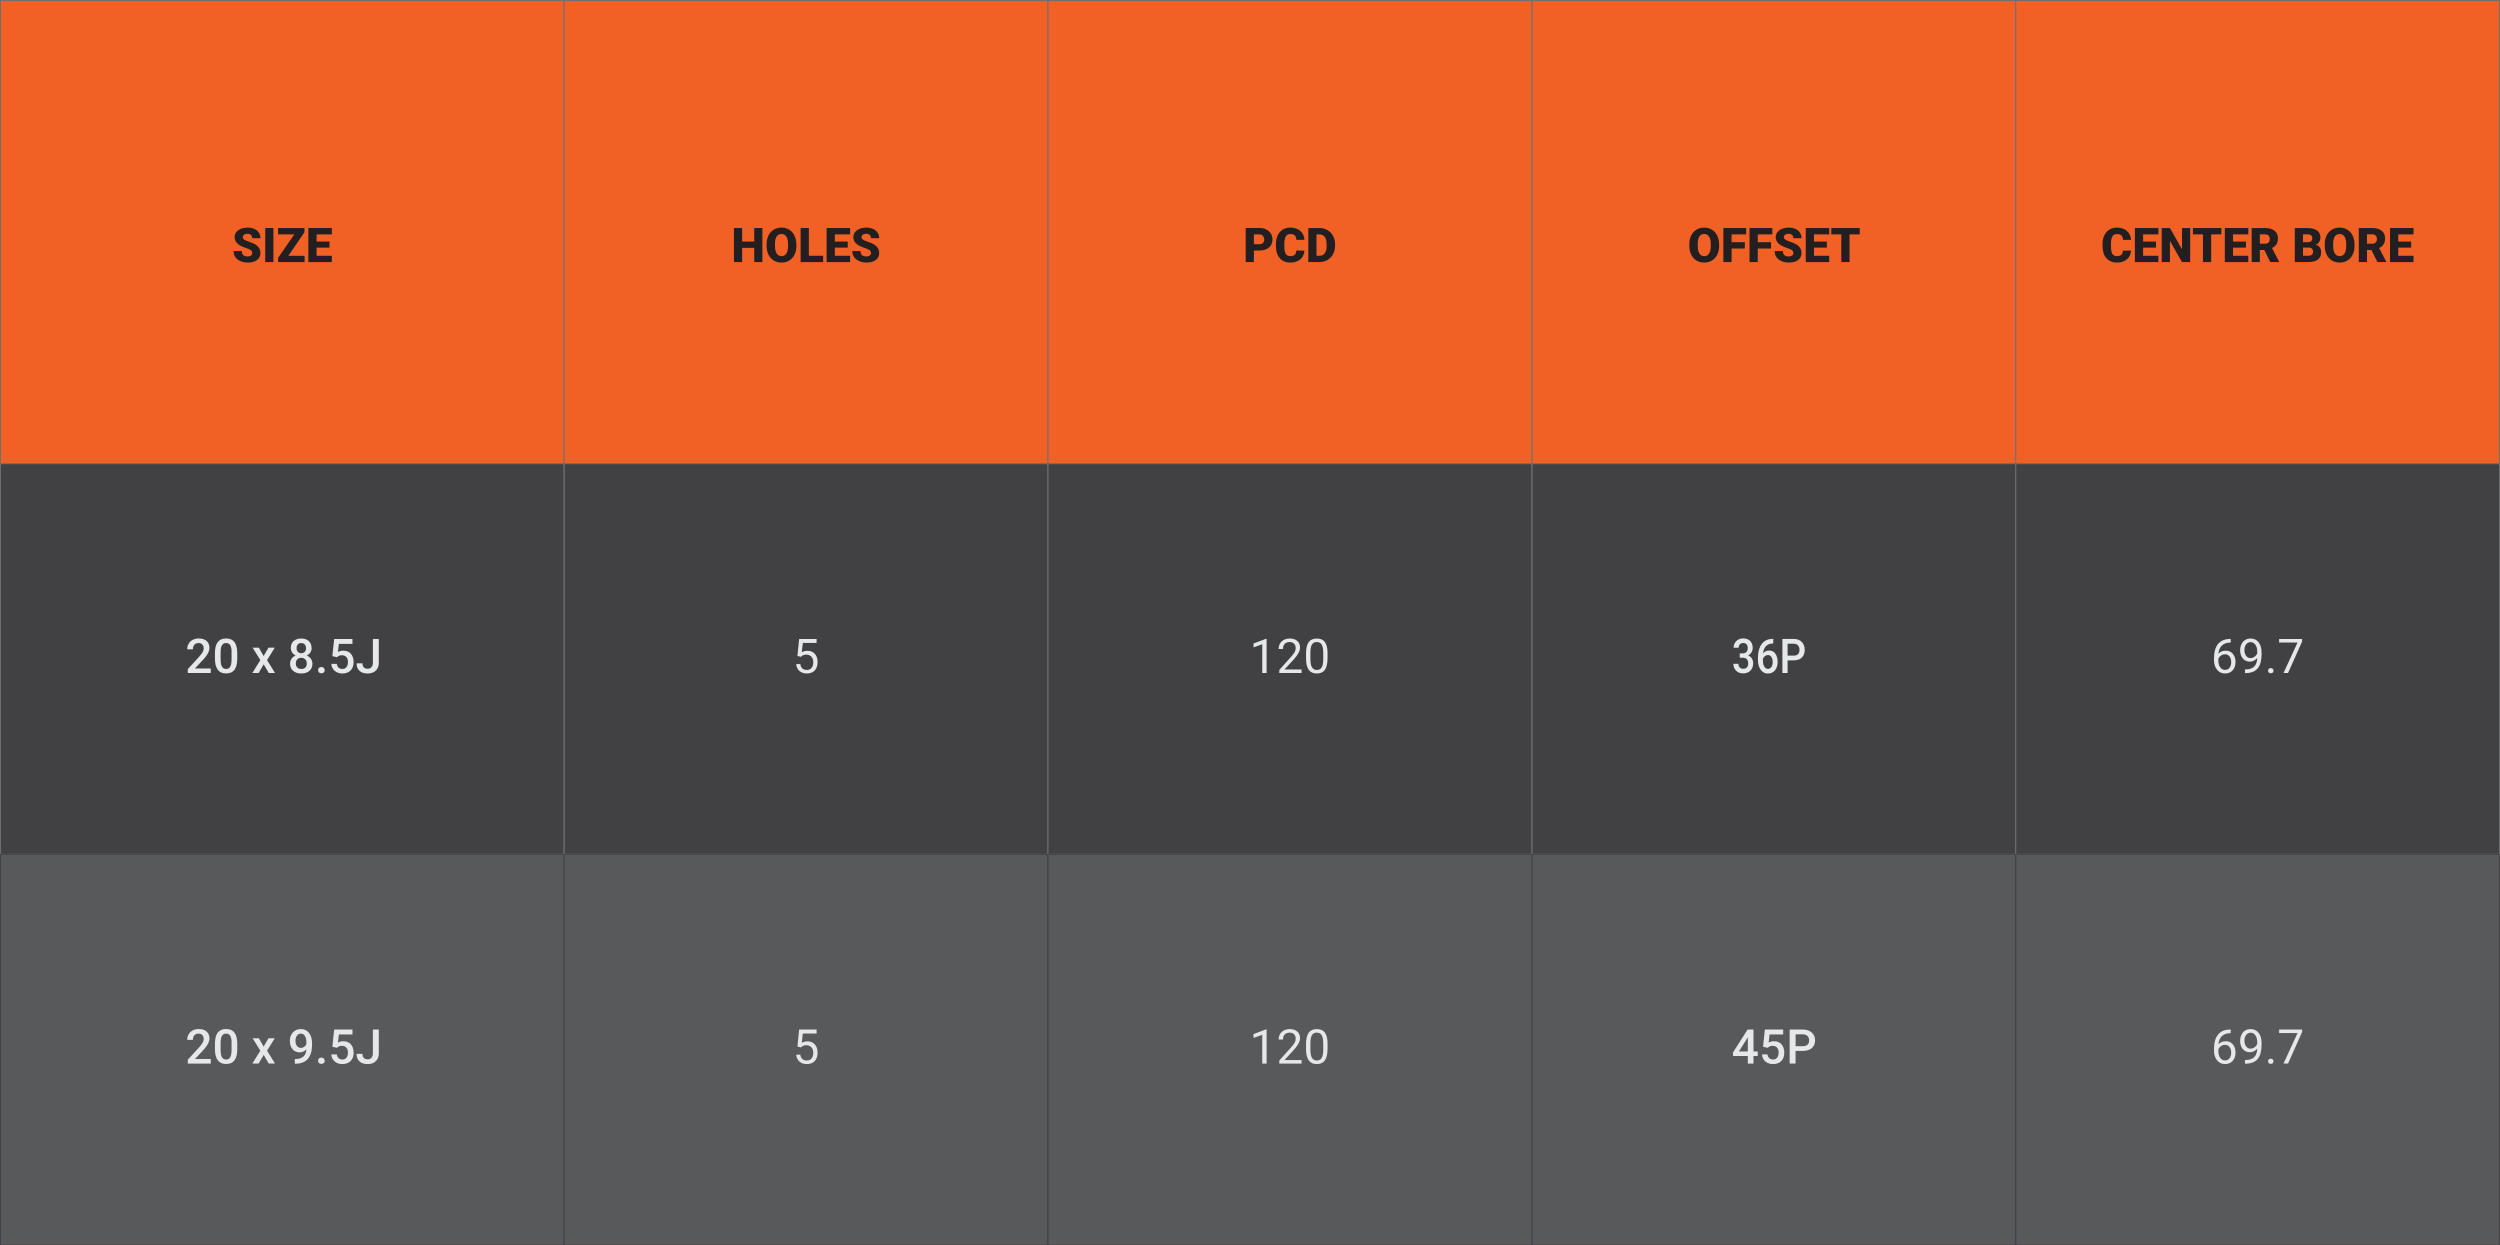 <svg viewBox="0 0 626.32 312" xmlns="http://www.w3.org/2000/svg" data-sanitized-data-name="Layer 1" data-name="Layer 1" id="Layer_1">
  <defs>
    <style>
      .cls-1 {
        fill: #f16125;
      }

      .cls-1, .cls-2, .cls-3 {
        stroke-miterlimit: 10;
        stroke-width: .25px;
      }

      .cls-1, .cls-3 {
        stroke: #6d6e71;
      }

      .cls-4 {
        fill: #231f20;
      }

      .cls-2 {
        fill: #58595b;
        stroke: #414042;
      }

      .cls-5 {
        fill: #e6e7e8;
      }

      .cls-3 {
        fill: #414042;
      }
    </style>
  </defs>
  <rect height="116.05" width="141.21" y=".12" x=".12" class="cls-1"></rect>
  <rect height="97.85" width="141.21" y="116.18" x=".12" class="cls-3"></rect>
  <rect height="97.85" width="141.21" y="214.03" x=".12" class="cls-2"></rect>
  <rect height="116.05" width="121.21" y=".12" x="141.34" class="cls-1"></rect>
  <rect height="97.85" width="121.21" y="116.18" x="141.34" class="cls-3"></rect>
  <rect height="97.85" width="121.21" y="214.03" x="141.34" class="cls-2"></rect>
  <rect height="116.05" width="121.21" y=".12" x="504.98" class="cls-1"></rect>
  <rect height="97.85" width="121.21" y="116.18" x="504.98" class="cls-3"></rect>
  <rect height="97.85" width="121.21" y="214.03" x="504.98" class="cls-2"></rect>
  <rect height="116.05" width="121.21" y=".12" x="383.77" class="cls-1"></rect>
  <rect height="97.85" width="121.21" y="116.18" x="383.77" class="cls-3"></rect>
  <rect height="97.85" width="121.21" y="214.03" x="383.77" class="cls-2"></rect>
  <rect height="116.05" width="121.21" y=".12" x="262.55" class="cls-1"></rect>
  <rect height="97.85" width="121.21" y="116.18" x="262.55" class="cls-3"></rect>
  <rect height="97.85" width="121.21" y="214.03" x="262.55" class="cls-2"></rect>
  <g>
    <path d="M52.79,168.61h-5.74v-.98l2.84-3.1c.41-.46.7-.84.88-1.15s.26-.61.26-.92c0-.41-.11-.73-.34-.98s-.54-.38-.92-.38c-.46,0-.82.14-1.07.42s-.38.67-.38,1.15h-1.42c0-.52.12-.99.36-1.4s.57-.74,1.01-.97.95-.35,1.52-.35c.83,0,1.48.21,1.96.62s.72.99.72,1.73c0,.43-.12.87-.36,1.34s-.63,1-1.18,1.59l-2.09,2.23h3.96v1.14Z" class="cls-5"></path>
    <path d="M59.44,165.02c0,1.23-.23,2.15-.69,2.77s-1.16.93-2.1.93-1.62-.3-2.08-.91-.71-1.51-.72-2.7v-1.48c0-1.23.23-2.15.69-2.76s1.16-.92,2.1-.92,1.63.3,2.09.9.69,1.49.71,2.68v1.48ZM58.02,163.42c0-.8-.11-1.39-.33-1.76s-.57-.56-1.04-.56-.81.18-1.03.53-.33.91-.35,1.66v1.93c0,.8.11,1.39.33,1.78s.57.59,1.05.59.79-.18,1.01-.54.33-.93.35-1.7v-1.93Z" class="cls-5"></path>
    <path d="M66.05,164.35l1.21-2.09h1.58l-1.94,3.12,2,3.22h-1.57l-1.27-2.17-1.26,2.17h-1.58l2-3.22-1.93-3.12h1.57l1.18,2.09Z" class="cls-5"></path>
    <path d="M78.08,162.33c0,.42-.11.79-.32,1.12s-.51.58-.88.77c.45.21.79.49,1.03.85s.36.77.36,1.22c0,.75-.25,1.34-.76,1.78s-1.18.66-2.03.66-1.53-.22-2.04-.66-.77-1.04-.77-1.78c0-.46.12-.87.36-1.23s.58-.64,1.02-.84c-.37-.19-.66-.44-.87-.77s-.32-.7-.32-1.12c0-.73.23-1.3.7-1.73s1.1-.64,1.9-.64,1.44.21,1.9.64.7,1,.7,1.73ZM76.85,166.21c0-.42-.12-.76-.38-1.02s-.59-.39-1-.39-.74.13-.99.39-.37.6-.37,1.03.12.75.37,1,.58.38,1.01.38.77-.12,1.01-.36.36-.58.36-1.01ZM76.67,162.38c0-.37-.11-.68-.32-.92s-.5-.36-.87-.36-.65.11-.86.34-.32.54-.32.93.11.7.32.93.5.35.86.35.65-.12.87-.35.32-.54.32-.93Z" class="cls-5"></path>
    <path d="M80.51,167.11c.27,0,.47.08.62.23s.22.34.22.57-.07.41-.22.55-.35.22-.62.22-.46-.07-.6-.22-.22-.33-.22-.56.07-.42.22-.57.35-.23.61-.23Z" class="cls-5"></path>
    <path d="M83.26,164.38l.46-4.3h4.58v1.23h-3.4l-.23,2.04c.39-.23.84-.34,1.34-.34.81,0,1.45.26,1.9.78s.68,1.22.68,2.1-.25,1.56-.75,2.07-1.19.77-2.06.77c-.78,0-1.43-.22-1.94-.67s-.79-1.03-.84-1.75h1.38c.05.41.2.73.45.95s.56.33.95.33c.44,0,.78-.16,1.02-.47s.37-.74.37-1.28-.13-.93-.4-1.23-.64-.45-1.11-.45c-.26,0-.48.03-.66.1s-.38.2-.59.4l-1.14-.28Z" class="cls-5"></path>
    <path d="M93.42,160.08h1.48v5.98c0,.82-.25,1.46-.76,1.95s-1.18.72-2.02.72c-.89,0-1.58-.22-2.06-.67s-.73-1.07-.73-1.88h1.48c0,.45.11.79.34,1.02s.55.34.97.34c.4,0,.72-.13.95-.4s.35-.63.35-1.09v-5.98Z" class="cls-5"></path>
  </g>
  <g>
    <path d="M52.79,266.46h-5.74v-.98l2.84-3.1c.41-.46.7-.84.88-1.15s.26-.61.26-.92c0-.41-.11-.73-.34-.98s-.54-.38-.92-.38c-.46,0-.82.14-1.07.42s-.38.67-.38,1.15h-1.42c0-.52.12-.99.36-1.4s.57-.74,1.01-.97.95-.35,1.52-.35c.83,0,1.48.21,1.96.62s.72.99.72,1.73c0,.43-.12.87-.36,1.34s-.63,1-1.18,1.59l-2.09,2.23h3.96v1.14Z" class="cls-5"></path>
    <path d="M59.44,262.86c0,1.23-.23,2.15-.69,2.77s-1.16.93-2.1.93-1.62-.3-2.08-.91-.71-1.51-.72-2.7v-1.48c0-1.23.23-2.15.69-2.76s1.16-.92,2.1-.92,1.63.3,2.09.9.69,1.49.71,2.68v1.48ZM58.02,261.27c0-.8-.11-1.39-.33-1.76s-.57-.56-1.04-.56-.81.18-1.03.53-.33.91-.35,1.66v1.93c0,.8.11,1.39.33,1.78s.57.59,1.05.59.79-.18,1.01-.54.33-.93.35-1.7v-1.93Z" class="cls-5"></path>
    <path d="M66.05,262.2l1.21-2.09h1.58l-1.94,3.12,2,3.22h-1.57l-1.27-2.17-1.26,2.17h-1.58l2-3.22-1.93-3.12h1.57l1.18,2.09Z" class="cls-5"></path>
    <path d="M76.75,262.89c-.48.5-1.03.76-1.67.76-.75,0-1.35-.26-1.79-.79s-.67-1.22-.67-2.07c0-.56.11-1.07.34-1.53s.55-.81.97-1.07.9-.38,1.45-.38c.86,0,1.54.32,2.04.96s.76,1.5.76,2.57v.4c0,1.54-.35,2.71-1.04,3.52s-1.73,1.22-3.11,1.23h-.17v-1.18h.21c.84-.01,1.48-.21,1.93-.61s.7-1,.76-1.82ZM75.38,262.53c.29,0,.55-.08.8-.25s.44-.39.58-.68v-.56c0-.63-.13-1.13-.39-1.52s-.59-.57-1-.57-.74.17-.98.51-.37.76-.37,1.28.12.97.37,1.29.57.49.98.49Z" class="cls-5"></path>
    <path d="M80.51,264.96c.27,0,.47.08.62.23s.22.34.22.57-.07.41-.22.55-.35.22-.62.22-.46-.07-.6-.22-.22-.33-.22-.56.07-.42.22-.57.35-.23.61-.23Z" class="cls-5"></path>
    <path d="M83.26,262.23l.46-4.3h4.58v1.23h-3.4l-.23,2.04c.39-.23.84-.34,1.34-.34.81,0,1.45.26,1.9.78s.68,1.22.68,2.1-.25,1.56-.75,2.07-1.19.77-2.06.77c-.78,0-1.43-.22-1.94-.67s-.79-1.03-.84-1.75h1.38c.05.41.2.73.45.95s.56.33.95.33c.44,0,.78-.16,1.02-.47s.37-.74.37-1.28-.13-.93-.4-1.23-.64-.45-1.11-.45c-.26,0-.48.03-.66.1s-.38.2-.59.4l-1.14-.28Z" class="cls-5"></path>
    <path d="M93.42,257.93h1.48v5.98c0,.82-.25,1.46-.76,1.95s-1.18.72-2.02.72c-.89,0-1.58-.22-2.06-.67s-.73-1.07-.73-1.88h1.48c0,.45.11.79.34,1.02s.55.34.97.34c.4,0,.72-.13.95-.4s.35-.63.35-1.09v-5.98Z" class="cls-5"></path>
  </g>
  <path d="M199.78,164.33l.43-4.25h4.37v1h-3.45l-.26,2.33c.42-.25.89-.37,1.42-.37.78,0,1.39.26,1.85.77s.69,1.21.69,2.08-.24,1.57-.71,2.08-1.14.76-1.99.76c-.75,0-1.37-.21-1.85-.63s-.75-1-.81-1.73h1.03c.07.49.24.86.52,1.1s.65.37,1.11.37c.5,0,.9-.17,1.19-.52s.43-.82.43-1.42c0-.57-.16-1.03-.47-1.37s-.72-.52-1.24-.52c-.47,0-.84.1-1.11.31l-.29.23-.87-.22Z" class="cls-5"></path>
  <path d="M199.78,262.18l.43-4.25h4.37v1h-3.45l-.26,2.33c.42-.25.89-.37,1.42-.37.78,0,1.39.26,1.85.77s.69,1.21.69,2.08-.24,1.57-.71,2.08-1.14.76-1.99.76c-.75,0-1.37-.21-1.85-.63s-.75-1-.81-1.73h1.03c.07.49.24.86.52,1.1s.65.37,1.11.37c.5,0,.9-.17,1.19-.52s.43-.82.43-1.42c0-.57-.16-1.03-.47-1.37s-.72-.52-1.24-.52c-.47,0-.84.1-1.11.31l-.29.23-.87-.22Z" class="cls-5"></path>
  <g>
    <path d="M63.19,63.39c0-.3-.11-.54-.32-.7s-.59-.34-1.12-.52-.97-.35-1.31-.52c-1.11-.54-1.66-1.29-1.66-2.24,0-.47.14-.89.41-1.25s.67-.64,1.17-.84,1.07-.3,1.7-.3,1.16.11,1.65.33.87.53,1.13.93.4.87.4,1.39h-2.05c0-.35-.11-.62-.32-.81s-.5-.29-.86-.29-.66.08-.87.24-.32.37-.32.62c0,.22.12.42.35.59s.65.36,1.24.55,1.07.39,1.45.61c.92.53,1.38,1.26,1.38,2.2,0,.75-.28,1.33-.84,1.76s-1.33.64-2.31.64c-.69,0-1.32-.12-1.88-.37s-.98-.59-1.27-1.02-.42-.93-.42-1.49h2.06c0,.46.12.79.35,1.01s.62.33,1.15.33c.34,0,.61-.07.8-.22s.3-.35.3-.62Z" class="cls-4"></path>
    <path d="M68.5,65.66h-2.05v-8.53h2.05v8.53Z" class="cls-4"></path>
    <path d="M72.23,64.08h4.08v1.58h-6.64v-1.08l4.07-5.86h-4.09v-1.59h6.63v1.05l-4.04,5.89Z" class="cls-4"></path>
    <path d="M82.54,62.04h-3.23v2.04h3.82v1.58h-5.88v-8.53h5.89v1.59h-3.83v1.8h3.23v1.52Z" class="cls-4"></path>
  </g>
  <g>
    <path d="M191,65.66h-2.04v-3.56h-3.03v3.56h-2.06v-8.53h2.06v3.39h3.03v-3.39h2.04v8.53Z" class="cls-4"></path>
    <path d="M199.52,61.57c0,.83-.15,1.57-.46,2.21s-.75,1.13-1.32,1.48-1.22.52-1.94.52-1.37-.17-1.93-.5-1-.81-1.32-1.43-.48-1.33-.5-2.14v-.48c0-.84.15-1.57.46-2.21s.75-1.13,1.32-1.48,1.22-.52,1.95-.52,1.37.17,1.93.52,1.01.83,1.32,1.47.47,1.36.48,2.18v.39ZM197.43,61.21c0-.85-.14-1.49-.42-1.93s-.69-.66-1.22-.66c-1.03,0-1.58.77-1.63,2.32v.63c0,.84.13,1.48.41,1.93s.69.67,1.24.67.92-.22,1.2-.66.42-1.08.43-1.9v-.39Z" class="cls-4"></path>
    <path d="M202.64,64.08h3.58v1.58h-5.64v-8.53h2.06v6.95Z" class="cls-4"></path>
    <path d="M212.38,62.04h-3.23v2.04h3.82v1.58h-5.88v-8.53h5.89v1.59h-3.83v1.8h3.23v1.52Z" class="cls-4"></path>
    <path d="M218.2,63.39c0-.3-.11-.54-.32-.7s-.59-.34-1.12-.52-.97-.35-1.31-.52c-1.11-.54-1.66-1.29-1.66-2.24,0-.47.14-.89.41-1.25s.67-.64,1.17-.84,1.07-.3,1.7-.3,1.16.11,1.65.33.86.53,1.13.93.4.87.4,1.39h-2.05c0-.35-.11-.62-.32-.81s-.5-.29-.86-.29-.66.08-.87.24-.32.37-.32.62c0,.22.12.42.35.59s.65.36,1.24.55,1.07.39,1.45.61c.92.53,1.38,1.26,1.38,2.2,0,.75-.28,1.33-.84,1.76s-1.33.64-2.31.64c-.69,0-1.32-.12-1.88-.37s-.98-.59-1.27-1.02-.42-.93-.42-1.49h2.06c0,.46.12.79.35,1.01s.62.33,1.15.33c.34,0,.61-.07.81-.22s.3-.35.3-.62Z" class="cls-4"></path>
  </g>
  <g>
    <path d="M558.86,160.07v.92h-.2c-.84.02-1.52.27-2.02.75s-.79,1.17-.87,2.04c.45-.52,1.06-.77,1.84-.77s1.33.26,1.78.79.67,1.2.67,2.03c0,.88-.24,1.58-.72,2.11s-1.12.79-1.92.79-1.48-.31-1.99-.94-.76-1.43-.76-2.42v-.42c0-1.57.33-2.77,1-3.6s1.67-1.25,2.99-1.27h.19ZM557.44,163.92c-.37,0-.71.11-1.03.33s-.53.5-.65.84v.4c0,.7.16,1.27.47,1.7s.71.64,1.18.64.87-.18,1.15-.54.42-.83.42-1.41-.14-1.06-.42-1.42-.66-.54-1.13-.54Z" class="cls-5"></path>
    <path d="M565.5,164.86c-.23.27-.5.49-.81.65s-.66.25-1.03.25c-.49,0-.92-.12-1.29-.36s-.65-.58-.85-1.02-.3-.92-.3-1.46c0-.57.11-1.08.33-1.54s.52-.81.92-1.05.86-.36,1.39-.36c.84,0,1.51.32,2,.95s.73,1.49.73,2.58v.32c0,1.66-.33,2.87-.98,3.64s-1.65,1.16-2.97,1.17h-.21v-.92h.23c.89-.02,1.58-.25,2.06-.7s.74-1.16.79-2.14ZM563.83,164.86c.36,0,.7-.11,1-.33s.53-.5.67-.83v-.43c0-.71-.15-1.29-.46-1.73s-.7-.67-1.17-.67-.86.18-1.15.55-.43.85-.43,1.44.14,1.06.42,1.44.65.57,1.12.57Z" class="cls-5"></path>
    <path d="M568.22,168.04c0-.19.06-.34.17-.47s.28-.19.5-.19.39.06.51.19.17.28.17.47-.06.33-.17.45-.28.18-.51.18-.39-.06-.5-.18-.17-.27-.17-.45Z" class="cls-5"></path>
    <path d="M576.75,160.69l-3.53,7.92h-1.14l3.52-7.64h-4.62v-.89h5.77v.61Z" class="cls-5"></path>
  </g>
  <g>
    <path d="M558.86,257.92v.92h-.2c-.84.02-1.52.27-2.02.75s-.79,1.17-.87,2.04c.45-.52,1.06-.77,1.84-.77s1.33.26,1.78.79.67,1.2.67,2.03c0,.88-.24,1.58-.72,2.11s-1.12.79-1.92.79-1.48-.31-1.99-.94-.76-1.43-.76-2.42v-.42c0-1.57.33-2.77,1-3.6s1.67-1.25,2.99-1.27h.19ZM557.44,261.76c-.37,0-.71.11-1.03.33s-.53.5-.65.84v.4c0,.7.16,1.27.47,1.7s.71.64,1.18.64.87-.18,1.15-.54.42-.83.42-1.41-.14-1.06-.42-1.42-.66-.54-1.13-.54Z" class="cls-5"></path>
    <path d="M565.5,262.71c-.23.27-.5.49-.81.65s-.66.25-1.03.25c-.49,0-.92-.12-1.29-.36s-.65-.58-.85-1.02-.3-.92-.3-1.46c0-.57.11-1.08.33-1.54s.52-.81.92-1.05.86-.36,1.39-.36c.84,0,1.51.32,2,.95s.73,1.49.73,2.58v.32c0,1.66-.33,2.87-.98,3.64s-1.65,1.16-2.97,1.17h-.21v-.92h.23c.89-.02,1.58-.25,2.06-.7s.74-1.16.79-2.14ZM563.83,262.71c.36,0,.7-.11,1-.33s.53-.5.67-.83v-.43c0-.71-.15-1.29-.46-1.73s-.7-.67-1.17-.67-.86.18-1.15.55-.43.85-.43,1.44.14,1.06.42,1.44.65.57,1.12.57Z" class="cls-5"></path>
    <path d="M568.22,265.89c0-.19.06-.34.17-.47s.28-.19.5-.19.39.06.51.19.17.28.17.47-.06.33-.17.45-.28.18-.51.18-.39-.06-.5-.18-.17-.27-.17-.45Z" class="cls-5"></path>
    <path d="M576.75,258.53l-3.53,7.92h-1.14l3.52-7.64h-4.62v-.89h5.77v.61Z" class="cls-5"></path>
  </g>
  <g>
    <path d="M435.85,163.69h.76c.38,0,.69-.12.91-.34.22-.22.33-.54.33-.97s-.09-.72-.28-.95-.47-.34-.85-.34c-.33,0-.61.11-.83.33-.22.22-.32.51-.32.86h-1.25c0-.44.1-.84.31-1.2.2-.36.49-.64.85-.84s.77-.3,1.22-.3c.75,0,1.33.21,1.76.64.42.43.64,1.02.64,1.78,0,.38-.11.74-.32,1.08s-.49.59-.83.76c.41.16.72.41.94.76.21.34.32.75.32,1.23,0,.77-.23,1.38-.69,1.83-.46.45-1.06.68-1.81.68s-1.31-.22-1.76-.66-.69-1.02-.69-1.75h1.25c0,.38.11.68.33.91s.52.35.89.35.69-.12.91-.35c.22-.23.33-.57.33-1.02s-.12-.79-.35-1.04-.58-.36-1.04-.36h-.73v-1.12Z" class="cls-5"></path>
    <path d="M444.25,160.04v1.18h-.15c-.7.01-1.25.23-1.67.66s-.66,1.03-.74,1.81c.4-.48.91-.72,1.53-.72.66,0,1.18.27,1.56.8.38.53.57,1.22.57,2.06s-.22,1.57-.67,2.11-1.03.81-1.76.81-1.35-.31-1.81-.94c-.46-.63-.7-1.45-.7-2.47v-.49c0-1.5.32-2.67.96-3.52.64-.85,1.55-1.27,2.75-1.27h.13ZM442.91,164.11c-.27,0-.52.09-.75.26s-.39.41-.5.7v.43c0,.63.12,1.14.35,1.51s.53.56.9.56.66-.16.88-.47c.21-.32.32-.73.32-1.25s-.11-.94-.33-1.26-.51-.49-.87-.49Z" class="cls-5"></path>
    <path d="M447.84,165.44v3.16h-1.3v-8.53h2.86c.83,0,1.5.25,1.99.75.49.5.74,1.15.74,1.97s-.24,1.49-.72,1.95c-.48.47-1.15.7-2.02.7h-1.54ZM447.84,164.25h1.56c.46,0,.81-.12,1.06-.37.24-.25.36-.61.36-1.08s-.12-.83-.37-1.1-.58-.42-1.02-.42h-1.59v2.98Z" class="cls-5"></path>
  </g>
  <g>
    <path d="M439.3,263.42h1.06v1.14h-1.06v1.9h-1.42v-1.9h-3.69l-.04-.87,3.68-5.77h1.47v5.49ZM435.65,263.42h2.23v-3.56l-.11.19-2.13,3.38Z" class="cls-5"></path>
    <path d="M441.69,262.23l.46-4.3h4.58v1.23h-3.4l-.23,2.04c.39-.23.84-.34,1.34-.34.81,0,1.44.26,1.89.78s.68,1.22.68,2.1-.25,1.56-.75,2.07-1.19.77-2.06.77c-.78,0-1.43-.22-1.94-.67s-.79-1.03-.83-1.75h1.38c.05.41.2.73.45.95s.56.33.95.33c.44,0,.78-.16,1.02-.47s.37-.74.37-1.28-.13-.93-.4-1.23-.64-.45-1.11-.45c-.26,0-.48.03-.66.1s-.38.2-.59.4l-1.14-.28Z" class="cls-5"></path>
    <path d="M449.84,263.29v3.16h-1.48v-8.53h3.26c.95,0,1.71.25,2.27.75.56.5.84,1.15.84,1.97s-.28,1.49-.82,1.95-1.32.7-2.3.7h-1.76ZM449.84,262.1h1.78c.53,0,.93-.12,1.21-.37s.42-.61.42-1.08-.14-.83-.42-1.1-.67-.42-1.16-.42h-1.82v2.98Z" class="cls-5"></path>
  </g>
  <g>
    <path d="M317.32,168.61h-1.09v-7.22l-2.19.8v-.98l3.11-1.17h.17v8.57Z" class="cls-5"></path>
    <path d="M326.09,168.61h-5.59v-.78l2.95-3.28c.44-.5.74-.9.91-1.21s.25-.63.25-.96c0-.45-.13-.81-.4-1.1s-.63-.43-1.08-.43c-.54,0-.96.15-1.26.46s-.45.73-.45,1.28h-1.08c0-.79.25-1.42.76-1.9s1.18-.73,2.03-.73c.79,0,1.42.21,1.88.62s.69.97.69,1.66c0,.84-.54,1.84-1.61,3l-2.29,2.48h4.28v.88Z" class="cls-5"></path>
    <path d="M332.58,164.97c0,1.27-.22,2.21-.65,2.83s-1.11.93-2.03.93-1.58-.3-2.02-.91-.66-1.5-.68-2.7v-1.45c0-1.25.22-2.19.65-2.79s1.11-.91,2.04-.91,1.59.29,2.03.88.66,1.5.67,2.72v1.41ZM331.5,163.49c0-.92-.13-1.59-.39-2.01s-.67-.63-1.22-.63-.96.21-1.21.63-.38,1.06-.39,1.93v1.73c0,.92.13,1.6.4,2.04s.67.66,1.22.66.93-.21,1.19-.62.4-1.07.41-1.96v-1.78Z" class="cls-5"></path>
  </g>
  <g>
    <path d="M317.32,266.46h-1.09v-7.22l-2.19.8v-.98l3.11-1.17h.17v8.57Z" class="cls-5"></path>
    <path d="M326.09,266.46h-5.59v-.78l2.95-3.28c.44-.5.74-.9.91-1.21s.25-.63.25-.96c0-.45-.13-.81-.4-1.1s-.63-.43-1.08-.43c-.54,0-.96.15-1.26.46s-.45.73-.45,1.28h-1.08c0-.79.25-1.42.76-1.9s1.18-.73,2.03-.73c.79,0,1.42.21,1.88.62s.69.97.69,1.66c0,.84-.54,1.84-1.61,3l-2.29,2.48h4.28v.88Z" class="cls-5"></path>
    <path d="M332.58,262.82c0,1.27-.22,2.21-.65,2.83s-1.11.93-2.03.93-1.58-.3-2.02-.91-.66-1.5-.68-2.7v-1.45c0-1.25.22-2.19.65-2.79s1.11-.91,2.04-.91,1.59.29,2.03.88.66,1.5.67,2.72v1.41ZM331.5,261.34c0-.92-.13-1.59-.39-2.01s-.67-.63-1.22-.63-.96.21-1.21.63-.38,1.06-.39,1.93v1.73c0,.92.13,1.6.4,2.04s.67.66,1.22.66.93-.21,1.19-.62.4-1.07.41-1.96v-1.78Z" class="cls-5"></path>
  </g>
  <g>
    <path d="M314.14,62.76v2.89h-2.06v-8.53h3.4c.65,0,1.23.12,1.73.36s.89.58,1.17,1.03.41.95.41,1.51c0,.83-.3,1.5-.89,2s-1.41.75-2.45.75h-1.31ZM314.14,61.18h1.35c.4,0,.7-.1.91-.3s.31-.48.31-.84c0-.4-.11-.72-.32-.96s-.51-.36-.88-.36h-1.37v2.46Z" class="cls-4"></path>
    <path d="M326.79,62.77c-.03.59-.19,1.12-.48,1.57s-.7.81-1.23,1.06-1.13.38-1.81.38c-1.12,0-2-.37-2.65-1.1s-.97-1.76-.97-3.09v-.42c0-.84.15-1.57.44-2.19s.71-1.11,1.26-1.45,1.18-.51,1.9-.51c1.04,0,1.87.27,2.5.82s.99,1.3,1.07,2.25h-2.05c-.02-.52-.15-.89-.39-1.12s-.62-.34-1.12-.34-.89.19-1.12.57-.36.99-.38,1.83v.6c0,.91.11,1.56.34,1.95s.62.59,1.18.59c.47,0,.83-.11,1.08-.33s.38-.58.4-1.06h2.04Z" class="cls-4"></path>
    <path d="M327.77,65.66v-8.53h2.75c.75,0,1.43.17,2.03.51s1.07.82,1.41,1.45.51,1.32.51,2.09v.39c0,.78-.17,1.48-.5,2.1s-.79,1.1-1.39,1.45-1.27.53-2.01.53h-2.81ZM329.82,58.72v5.36h.71c.59,0,1.04-.21,1.36-.63s.47-1.04.47-1.87v-.37c0-.82-.16-1.45-.47-1.86s-.78-.63-1.38-.63h-.69Z" class="cls-4"></path>
  </g>
  <g>
    <path d="M430.69,61.57c0,.83-.15,1.57-.46,2.21s-.75,1.13-1.32,1.48-1.22.52-1.94.52-1.37-.17-1.93-.5-1-.81-1.32-1.43-.48-1.33-.5-2.14v-.48c0-.84.15-1.57.46-2.21s.75-1.13,1.32-1.48,1.22-.52,1.95-.52,1.37.17,1.93.52,1.01.83,1.32,1.47.47,1.36.48,2.18v.39ZM428.6,61.21c0-.85-.14-1.49-.42-1.93s-.69-.66-1.22-.66c-1.03,0-1.58.77-1.63,2.32v.63c0,.84.13,1.48.41,1.93s.69.67,1.24.67.92-.22,1.2-.66.42-1.08.43-1.9v-.39Z" class="cls-4"></path>
    <path d="M437.13,62.26h-3.32v3.4h-2.06v-8.53h5.71v1.59h-3.65v1.96h3.32v1.58Z" class="cls-4"></path>
    <path d="M443.69,62.26h-3.32v3.4h-2.06v-8.53h5.71v1.59h-3.65v1.96h3.32v1.58Z" class="cls-4"></path>
    <path d="M449.28,63.39c0-.3-.11-.54-.32-.7s-.59-.34-1.12-.52-.97-.35-1.31-.52c-1.11-.54-1.66-1.29-1.66-2.24,0-.47.14-.89.41-1.25s.67-.64,1.17-.84,1.07-.3,1.7-.3,1.16.11,1.65.33.86.53,1.13.93.4.87.4,1.39h-2.05c0-.35-.11-.62-.32-.81s-.5-.29-.86-.29-.66.08-.87.24-.32.37-.32.62c0,.22.12.42.35.59s.65.36,1.24.55,1.07.39,1.45.61c.92.53,1.38,1.26,1.38,2.2,0,.75-.28,1.33-.84,1.76s-1.33.64-2.31.64c-.69,0-1.32-.12-1.88-.37s-.98-.59-1.27-1.02-.42-.93-.42-1.49h2.06c0,.46.12.79.35,1.01s.62.33,1.15.33c.34,0,.61-.07.81-.22s.3-.35.3-.62Z" class="cls-4"></path>
    <path d="M457.68,62.04h-3.23v2.04h3.82v1.58h-5.88v-8.53h5.89v1.59h-3.83v1.8h3.23v1.52Z" class="cls-4"></path>
    <path d="M465.92,58.72h-2.56v6.94h-2.06v-6.94h-2.51v-1.59h7.13v1.59Z" class="cls-4"></path>
  </g>
  <g>
    <path d="M533.88,62.77c-.03.59-.19,1.12-.48,1.57s-.7.81-1.23,1.06-1.13.38-1.81.38c-1.12,0-2-.37-2.65-1.1s-.97-1.76-.97-3.09v-.42c0-.84.15-1.57.44-2.19s.71-1.11,1.26-1.45,1.18-.51,1.9-.51c1.04,0,1.87.27,2.5.82s.99,1.3,1.07,2.25h-2.05c-.02-.52-.15-.89-.39-1.12s-.62-.34-1.12-.34-.89.19-1.12.57-.36.99-.38,1.83v.6c0,.91.11,1.56.34,1.95s.62.59,1.18.59c.47,0,.83-.11,1.08-.33s.38-.58.4-1.06h2.04Z" class="cls-4"></path>
    <path d="M540.14,62.04h-3.23v2.04h3.82v1.58h-5.88v-8.53h5.89v1.59h-3.83v1.8h3.23v1.52Z" class="cls-4"></path>
    <path d="M548.69,65.66h-2.04l-3.02-5.31v5.31h-2.06v-8.53h2.06l3.02,5.31v-5.31h2.05v8.53Z" class="cls-4"></path>
    <path d="M556.52,58.72h-2.56v6.94h-2.06v-6.94h-2.51v-1.59h7.13v1.59Z" class="cls-4"></path>
    <path d="M562.67,62.04h-3.23v2.04h3.82v1.58h-5.88v-8.53h5.89v1.59h-3.83v1.8h3.23v1.52Z" class="cls-4"></path>
    <path d="M567.27,62.64h-1.11v3.02h-2.06v-8.53h3.36c1.01,0,1.8.22,2.37.67.57.45.86,1.08.86,1.9,0,.59-.12,1.08-.36,1.48s-.62.71-1.13.95l1.78,3.44v.09h-2.2l-1.51-3.02ZM566.16,61.06h1.3c.39,0,.68-.1.88-.31.2-.21.3-.49.3-.86s-.1-.66-.3-.87-.49-.31-.88-.31h-1.3v2.35Z" class="cls-4"></path>
    <path d="M574.91,65.66v-8.53h3.06c1.1,0,1.93.2,2.5.6s.86.99.86,1.75c0,.44-.1.82-.3,1.13s-.5.54-.9.69c.45.12.79.34,1.03.66s.36.71.36,1.17c0,.84-.26,1.46-.79,1.88s-1.31.63-2.35.64h-3.46ZM576.97,60.68h1.07c.45,0,.77-.09.96-.25.19-.16.29-.4.29-.71,0-.36-.1-.62-.31-.78-.21-.16-.54-.24-1-.24h-1.01v1.97ZM576.97,62.03v2.04h1.35c.37,0,.66-.08.86-.25s.3-.41.3-.72c0-.71-.35-1.07-1.06-1.07h-1.44Z" class="cls-4"></path>
    <path d="M589.88,61.57c0,.83-.15,1.57-.46,2.21s-.75,1.13-1.32,1.48-1.22.52-1.94.52-1.37-.17-1.93-.5-1-.81-1.32-1.43-.48-1.33-.5-2.14v-.48c0-.84.15-1.57.46-2.21s.75-1.13,1.32-1.48,1.22-.52,1.95-.52,1.37.17,1.93.52,1.01.83,1.32,1.47.47,1.36.48,2.18v.39ZM587.79,61.21c0-.85-.14-1.49-.42-1.93s-.69-.66-1.22-.66c-1.03,0-1.58.77-1.63,2.32v.63c0,.84.13,1.48.41,1.93s.69.67,1.24.67.92-.22,1.2-.66.42-1.08.43-1.9v-.39Z" class="cls-4"></path>
    <path d="M594.11,62.64h-1.11v3.02h-2.06v-8.53h3.36c1.01,0,1.8.22,2.37.67.57.45.86,1.08.86,1.9,0,.59-.12,1.08-.36,1.48s-.62.71-1.13.95l1.78,3.44v.09h-2.2l-1.51-3.02ZM593,61.06h1.3c.39,0,.68-.1.88-.31.2-.21.3-.49.3-.86s-.1-.66-.3-.87-.49-.31-.88-.31h-1.3v2.35Z" class="cls-4"></path>
    <path d="M604.06,62.04h-3.23v2.04h3.82v1.58h-5.88v-8.53h5.89v1.59h-3.83v1.8h3.23v1.52Z" class="cls-4"></path>
  </g>
</svg>